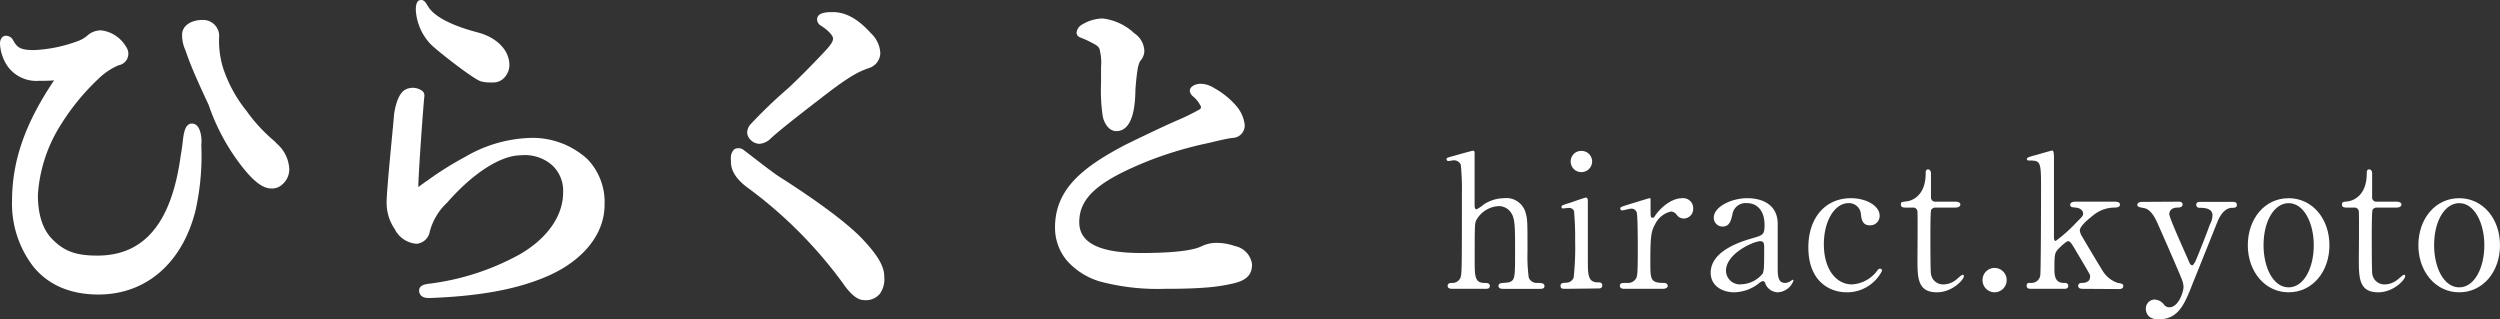 <svg xmlns="http://www.w3.org/2000/svg" viewBox="0 0 338.43 43.2"><rect x="0" y="0" width="338.43" height="43.2" fill="#333333" stroke="none"/><defs><style>.cls-1{fill:#fff;}</style></defs><title>アセット 1</title><g id="レイヤー_2" data-name="レイヤー 2"><g id="レイヤー_1-2" data-name="レイヤー 1"><g id="レイヤー_1-2-2" data-name="レイヤー 1-2"><path class="cls-1" d="M65.07,11a4,4,0,0,0,1.13.16h.56a2,2,0,0,0,1.55-.69,2.52,2.52,0,0,0,.63-2c-.18-1.86-1.81-3.42-4.23-4.07-3.61-.94-6-2.19-6.79-3.58L57.83.69C57.64.36,57.44,0,57,0c-.71,0-.71,1-.71,1.36a7.31,7.31,0,0,0,2,4.61C58.85,6.6,64,10.67,65.07,11Z"/><path class="cls-1" d="M102.81,19.47a2.4,2.4,0,0,0,1.56-.76c1.3-1.19,4-3.3,7.9-6.29,3.06-2.31,4.16-2.79,5.37-3.21a2.18,2.18,0,0,0,1.53-2A3.94,3.94,0,0,0,117.9,4.5c-1.76-1.95-3.4-2.86-5.16-2.86-.69,0-2.13,0-2.13,1a1,1,0,0,0,.59.87l.1.08a5.69,5.69,0,0,1,1.07.89c.33.39.4.6.4.71,0,.32-.09.68-1.17,1.82-2.11,2.25-3.74,3.84-4.73,4.77l-.34.31a63.28,63.28,0,0,0-4.94,4.75,1.71,1.71,0,0,0-.44,1.18,1.53,1.53,0,0,0,.55,1A1.69,1.69,0,0,0,102.81,19.47Z"/><path class="cls-1" d="M146.44,5.15q.69.28,1.35.63c.89.44,1,.65,1.1,1v.06a7,7,0,0,1,.16,2.23v2.22a23.78,23.78,0,0,0,.22,4.38c.09.65.67,2.08,1.85,2.08,2.44,0,2.55-4.09,2.58-5.43.05-.94.14-1.87.28-2.8a4.39,4.39,0,0,1,.3-1.13l.14-.21a2,2,0,0,0,.49-1.32,3,3,0,0,0-1.36-2.36,7.54,7.54,0,0,0-4.29-2,5.51,5.51,0,0,0-2.71.79,1.42,1.42,0,0,0-.81,1.12C145.75,4.92,146.18,5.06,146.44,5.15Z"/><path class="cls-1" d="M26,16.73h-.15c-.84.14-1,1.38-1.14,2.7-.09.77-.23,1.57-.24,1.59C23.24,30.15,19.55,34.6,13.18,34.6c-2.9,0-4.49-.58-6.1-2.22-1.29-1.3-1.95-3.32-1.95-6a20.06,20.06,0,0,1,3.17-9.6,30.8,30.8,0,0,1,5-6.09,8.94,8.94,0,0,1,2.77-1.86A1.58,1.58,0,0,0,17.35,7a1.61,1.61,0,0,0-.28-.66,4.53,4.53,0,0,0-3.36-2.23,2.75,2.75,0,0,0-1.7.55l-.14.12a4.28,4.28,0,0,1-1.09.69A19.44,19.44,0,0,1,4.62,6.78c-1.8,0-2.27-.31-2.82-1.29a1.11,1.11,0,0,0-1-.65c-.53,0-.8.52-.8,1.07A5.9,5.9,0,0,0,1.05,9a4.82,4.82,0,0,0,4.27,1.94c.47,0,1.29,0,2-.06C3.39,16.71,1.63,21.79,1.63,27.22a13.92,13.92,0,0,0,2.9,8.89c2,2.46,5,3.76,8.79,3.76,6.44,0,11.35-4.24,13.14-11.34a33.85,33.85,0,0,0,.79-8.92C27.35,18.94,27.24,16.73,26,16.73Z"/><path class="cls-1" d="M105.43,23.88c-.75-.48-2.88-2.13-4.16-3.12l-.63-.48a1.15,1.15,0,0,0-1.22-.08,1.47,1.47,0,0,0-.47.94,3.42,3.42,0,0,0,0,.64v.13c0,1.2.7,2.31,2.14,3.41a59.81,59.81,0,0,1,13,13c1,1.48,2,2.3,2.8,2.3a2.49,2.49,0,0,0,2.22-.85,3.37,3.37,0,0,0,.6-2.22c0-1.2-.47-2.52-2.78-5C115,30.42,110.78,27.28,105.43,23.88Z"/><path class="cls-1" d="M36.9,18.89A21.8,21.8,0,0,1,33.36,15a18.43,18.43,0,0,1-3.15-5.77,12.33,12.33,0,0,1-.54-4.35A2.17,2.17,0,0,0,27.51,2.7h-.07c-1.64,0-2.79.82-2.79,2a4.93,4.93,0,0,0,.45,2.1l.17.48c.18.51.46,1.27.81,2.11.9,2.13,2.14,4.77,2.15,4.77a28.62,28.62,0,0,0,4.3,8.09c1.69,2.22,3,3.26,4.17,3.26A2,2,0,0,0,38.18,25l.08-.07a2.7,2.7,0,0,0,.9-2.06,4.85,4.85,0,0,0-1.66-3.4A6.36,6.36,0,0,0,36.9,18.89Z"/><path class="cls-1" d="M167.17,33.31a7.29,7.29,0,0,0-2.49-.43,4.47,4.47,0,0,0-2,.45l-.31.13c-.89.36-3,.79-7.86.79-5.66,0-8.41-1.36-8.41-4.17,0-3.33,2.57-5.59,9.49-8.35a50.75,50.75,0,0,1,7.72-2.31l1.2-.28c.77-.18,1.74-.4,2.33-.47A1.68,1.68,0,0,0,168.5,17v-.11a4.84,4.84,0,0,0-1.17-2.59,11.06,11.06,0,0,0-3-2.4,3.49,3.49,0,0,0-1.77-.56c-.82,0-1.49.42-1.49.94a1.07,1.07,0,0,0,.44.77l.1.09a4,4,0,0,1,.86,1.09.47.47,0,0,1,.1.36.39.39,0,0,1-.18.22,29,29,0,0,1-2.85,1.41c-2.16.91-7.12,3.34-7.18,3.37-5.89,3.09-9.54,6.05-9.54,11.22a6.9,6.9,0,0,0,1.71,4.58,9.68,9.68,0,0,0,4.35,2.71,30.37,30.37,0,0,0,8.75,1c5.26,0,7.43-.28,9.4-.75s2.46-1.37,2.46-2.59A2.91,2.91,0,0,0,167.17,33.31Z"/><path class="cls-1" d="M71.52,18.68A18.45,18.45,0,0,0,63,21.22a43.57,43.57,0,0,0-5,3.12l-.45.31c-.29.21-.62.44-.84.61l-.09.06c.07-2.66.73-11.56.83-12.31a.86.86,0,0,0-.22-.65,2.17,2.17,0,0,0-2.41-.2c-1,.59-1.37,2.54-1.48,3.36,0,.41-1,10.09-1,11.8A6.26,6.26,0,0,0,53.43,31a3.58,3.58,0,0,0,3,2,2,2,0,0,0,1.75-1.65,8.25,8.25,0,0,1,2.36-3.93c3.5-4,7.24-6.4,10-6.4a5.57,5.57,0,0,1,4.22,1.36,4.69,4.69,0,0,1,1.47,3.69c0,3.14-2.12,6.18-5.83,8.34a34,34,0,0,1-12.33,4c-.53.07-1.33.19-1.33.93,0,.29.12,1,1.28,1h.23c6.62-.25,11.58-1.15,15.59-2.84,5-2.09,8-5.74,8-9.76a8.37,8.37,0,0,0-2.31-6.19A11,11,0,0,0,71.52,18.68Z"/></g><path class="cls-1" d="M196.65,39.1c-.2,0-.68,0-.68-.4s.4-.4.63-.4a1.15,1.15,0,0,0,1.12-.75c.18-.5.18-1.58.18-11.25a33.07,33.07,0,0,0-.15-4,1,1,0,0,0-.95-.6c-.1,0-.63.1-.73.1a.25.25,0,0,1-.25-.25c0-.17.15-.22.45-.3s3-.85,3.13-.85.22.08.22.28,0,5.72,0,6.8c0,.52,0,.85.28.85a5.33,5.33,0,0,0,1-.68,5.1,5.1,0,0,1,2.7-.82,2.7,2.7,0,0,1,2.88,1.82c.3,1,.3,1.07.3,5.47a21.5,21.5,0,0,0,.17,3.45,1.14,1.14,0,0,0,1.13.73c.47,0,1,0,1,.42s-.45.38-.75.38h-4.8c-.23,0-.68,0-.68-.4a.37.37,0,0,1,.28-.35c.15-.05,1-.08,1.2-.15.77-.3.77-.65.77-4.25,0-3.18,0-4.32-.52-5.12a2,2,0,0,0-1.65-.93,3.67,3.67,0,0,0-3.13,2c-.15.48-.17.52-.17,5.3,0,2.12,0,3.1,1.3,3.1.35,0,.75,0,.75.42s-.45.38-.73.38Z"/><path class="cls-1" d="M211.83,39.1c-.23,0-.58,0-.58-.4s.3-.4.78-.43a1.07,1.07,0,0,0,1-.7,37.48,37.48,0,0,0,.2-5,39,39,0,0,0-.15-4,.71.71,0,0,0-.7-.42c-.13,0-.75.07-.78.07a.2.2,0,0,1-.22-.22c0-.18.12-.23,1.25-.58.32-.1,1.87-.67,2.07-.67s.25.22.25.47c0,1.12,0,6.75,0,8,0,1.83,0,2.88,1.15,3,.5,0,.8,0,.8.43s-.43.4-.61.4Zm.8-17.25a1.41,1.41,0,0,1,1.45-1.42,1.43,1.43,0,0,1,1.45,1.42,1.45,1.45,0,0,1-1.45,1.45A1.43,1.43,0,0,1,212.63,21.85Z"/><path class="cls-1" d="M219.94,39.1c-.18,0-.65,0-.65-.4s.25-.4,1-.4a1.25,1.25,0,0,0,1.15-.55c.22-.35.27-.65.27-4.15,0-.8,0-4.45-.15-4.87a.74.74,0,0,0-.77-.48c-.18,0-1,.23-1.2.23a.25.25,0,0,1-.25-.25c0-.2.12-.23,1.22-.58.35-.1,2.63-.82,2.75-.82a.12.12,0,0,1,.13.07V28c0,1.33,0,1.47.25,1.47s.17,0,.52-.49c.2-.28,1.7-2.15,3.53-2.15a1.35,1.35,0,0,1,1.47,1.42,1.29,1.29,0,0,1-1.25,1.33,1.15,1.15,0,0,1-1-.53,1.06,1.06,0,0,0-.73-.42,3.14,3.14,0,0,0-2.12,1.62c-.6,1.07-.7,1.65-.7,5.35,0,2.27.07,2.7,1.82,2.7.2,0,.53.07.53.4s-.45.4-.65.4Z"/><path class="cls-1" d="M240.65,30.22c0,.85,0,4.93,0,5.85,0,1.18,0,2.23,1,2.23a1.56,1.56,0,0,0,.8-.28,2.08,2.08,0,0,1,.2-.15.13.13,0,0,1,.13.15,2.41,2.41,0,0,1-2.1,1.55A1.86,1.86,0,0,1,239,38.45c-.05-.18-.13-.4-.35-.4a1.33,1.33,0,0,0-.6.35,5.61,5.61,0,0,1-3.3,1.17c-1.5,0-3.17-.8-3.17-2.65,0-3,4.19-4.25,5.65-4.67s1.64-.5,1.64-1.8c0-2.15-1.2-2.95-2.35-2.95a1.81,1.81,0,0,0-2,1.53c-.18.75-.35,1.64-1.33,1.64A1.18,1.18,0,0,1,232,29.45c0-1.47,2.42-2.62,4.52-2.62S240.6,27.73,240.65,30.22Zm-2,6.7c.12-.3.17-.4.17-3.35,0-.5,0-.92-.52-.92-.9,0-4.65,1.67-4.65,4a1.88,1.88,0,0,0,2.15,1.83A3.84,3.84,0,0,0,238.7,36.92Z"/><path class="cls-1" d="M250,39.57c-2.32,0-5.2-1.47-5.2-6.1,0-3.84,2.18-6.64,5.78-6.64,2,0,3.87,1,3.87,2.37a1.27,1.27,0,0,1-1.35,1.3c-1,0-1.12-.87-1.18-1.5a1.62,1.62,0,0,0-1.69-1.5c-1.8,0-3.33,2.3-3.33,5.57,0,3.43,1.7,5.43,3.8,5.43A4.57,4.57,0,0,0,254,36.8c.22-.3.32-.43.52-.43a.27.27,0,0,1,.25.3A5.3,5.3,0,0,1,250,39.57Z"/><path class="cls-1" d="M258,28.1c-.27,0-.67,0-.67-.4s.12-.35.85-.45c.4-.05,2.5-.55,2.5-3.75,0-.22,0-.57.32-.57s.4.37.4.52v3.23a.57.57,0,0,0,.63.62h2.65c.25,0,.7.05.7.4,0,.15-.16.4-.68.4H262a.66.66,0,0,0-.58.32c-.1.28-.1,3.08-.1,3.58,0,.75,0,4.75.08,5.1a1.65,1.65,0,0,0,1.72,1.4,2.77,2.77,0,0,0,1.68-.63c.15-.1.72-.67.89-.67s.16.1.16.2c0,.45-1.55,2.17-3.65,2.17-2.63,0-2.63-2-2.63-4.5,0-.07.05-5.49,0-6.34a.57.57,0,0,0-.62-.63Z"/><path class="cls-1" d="M268.38,37.92A1.63,1.63,0,0,1,270,36.27a1.65,1.65,0,1,1,0,3.3A1.64,1.64,0,0,1,268.38,37.92Z"/><path class="cls-1" d="M282,39.1c-.22,0-.67,0-.67-.4s.4-.4.6-.4,1-.08,1-.78a.72.72,0,0,0,0-.27c-.07-.23-1.6-2.78-1.9-3.28-.62-1.07-.8-1.32-1.07-1.32s-1.3,1-1.43,1.17c-.37.45-.42.73-.42,2.48,0,.85,0,2,1.27,2,.25,0,.6,0,.6.4s-.37.4-.62.4H275c-.27,0-.65,0-.65-.43s.33-.37.65-.37a1.19,1.19,0,0,0,1.2-1.08c.08-.4.1-10,.1-11.49,0-3.88,0-4-1.67-4-.1,0-.25-.05-.25-.2s.1-.25,1.15-.52c.37-.1,2.15-.63,2.27-.63s.25.1.25,1V32.05c0,.15,0,.57.23.57a19.74,19.74,0,0,0,2.77-2.47c.85-.85.95-.93.95-1.27,0-.13-.12-.7-1.05-.78-.5-.05-.7-.07-.7-.4s.43-.4.7-.4h5.18c.35,0,.85,0,.85.4s-.53.4-.85.4a4.6,4.6,0,0,0-2.83,1.1c-.67.52-1.75,1.43-1.75,2a1.87,1.87,0,0,0,.33.85c.22.4,1.82,3.08,2.75,4.6a3.85,3.85,0,0,0,2,1.63c.65.12.8.15.8.45s-.27.4-.58.4Z"/><path class="cls-1" d="M294.94,27.3c.47,0,.52.25.52.38,0,.37-.42.42-.67.42-1,0-1.13.63-1.13.88,0,.55,2.25,5.44,2.68,6.47.12.32.3.47.42.47s.3-.3.4-.47c.23-.45,1.63-4,2-5.07a2.67,2.67,0,0,0,.35-1.25c0-1-1.27-1-1.75-1a.41.41,0,0,1-.45-.4c0-.4.33-.4.6-.4h4.35c.18,0,.55,0,.55.4s-.35.4-.62.4c-1.2,0-1.83,1.45-2,1.87s-3.15,7.88-3.25,8.08c-1.18,3.07-2,5.15-4.73,5.15-1.6,0-1.72-1.1-1.72-1.4a1.21,1.21,0,0,1,1.15-1.28,1.71,1.71,0,0,1,1.32.7.85.85,0,0,0,.7.35c1.28,0,1.93-2.15,1.93-2.77a3.22,3.22,0,0,0-.15-.8c-.25-.73-3.23-7.53-3.53-8.15s-.85-1.55-1.62-1.7-.95-.17-.95-.47.4-.38.6-.38Z"/><path class="cls-1" d="M309.82,26.83c3.2,0,5.52,2.77,5.52,6.37s-2.32,6.37-5.52,6.37-5.53-2.8-5.53-6.37S306.57,26.83,309.82,26.83Zm0,12.07c2.1,0,3.4-2.7,3.4-5.7s-1.33-5.7-3.4-5.7c-1.9,0-3.4,2.33-3.4,5.7C306.42,36.15,307.69,38.9,309.82,38.9Z"/><path class="cls-1" d="M317.72,28.1c-.28,0-.68,0-.68-.4s.13-.35.85-.45c.4-.05,2.5-.55,2.5-3.75,0-.22,0-.57.33-.57s.4.37.4.52v3.23a.56.56,0,0,0,.62.62h2.65c.25,0,.7.05.7.4,0,.15-.15.4-.67.4h-2.68a.64.64,0,0,0-.57.32c-.1.28-.1,3.08-.1,3.58,0,.75,0,4.75.07,5.1a1.66,1.66,0,0,0,1.73,1.4,2.77,2.77,0,0,0,1.67-.63c.15-.1.73-.67.9-.67s.15.1.15.2c0,.45-1.55,2.17-3.65,2.17-2.62,0-2.62-2-2.62-4.5,0-.07.05-5.49,0-6.34a.58.58,0,0,0-.63-.63Z"/><path class="cls-1" d="M332.91,26.83c3.2,0,5.52,2.77,5.52,6.37s-2.32,6.37-5.52,6.37-5.53-2.8-5.53-6.37S329.66,26.83,332.91,26.83Zm0,12.07c2.1,0,3.4-2.7,3.4-5.7s-1.33-5.7-3.4-5.7c-1.9,0-3.4,2.33-3.4,5.7C329.51,36.15,330.78,38.9,332.91,38.9Z"/></g></g></svg>